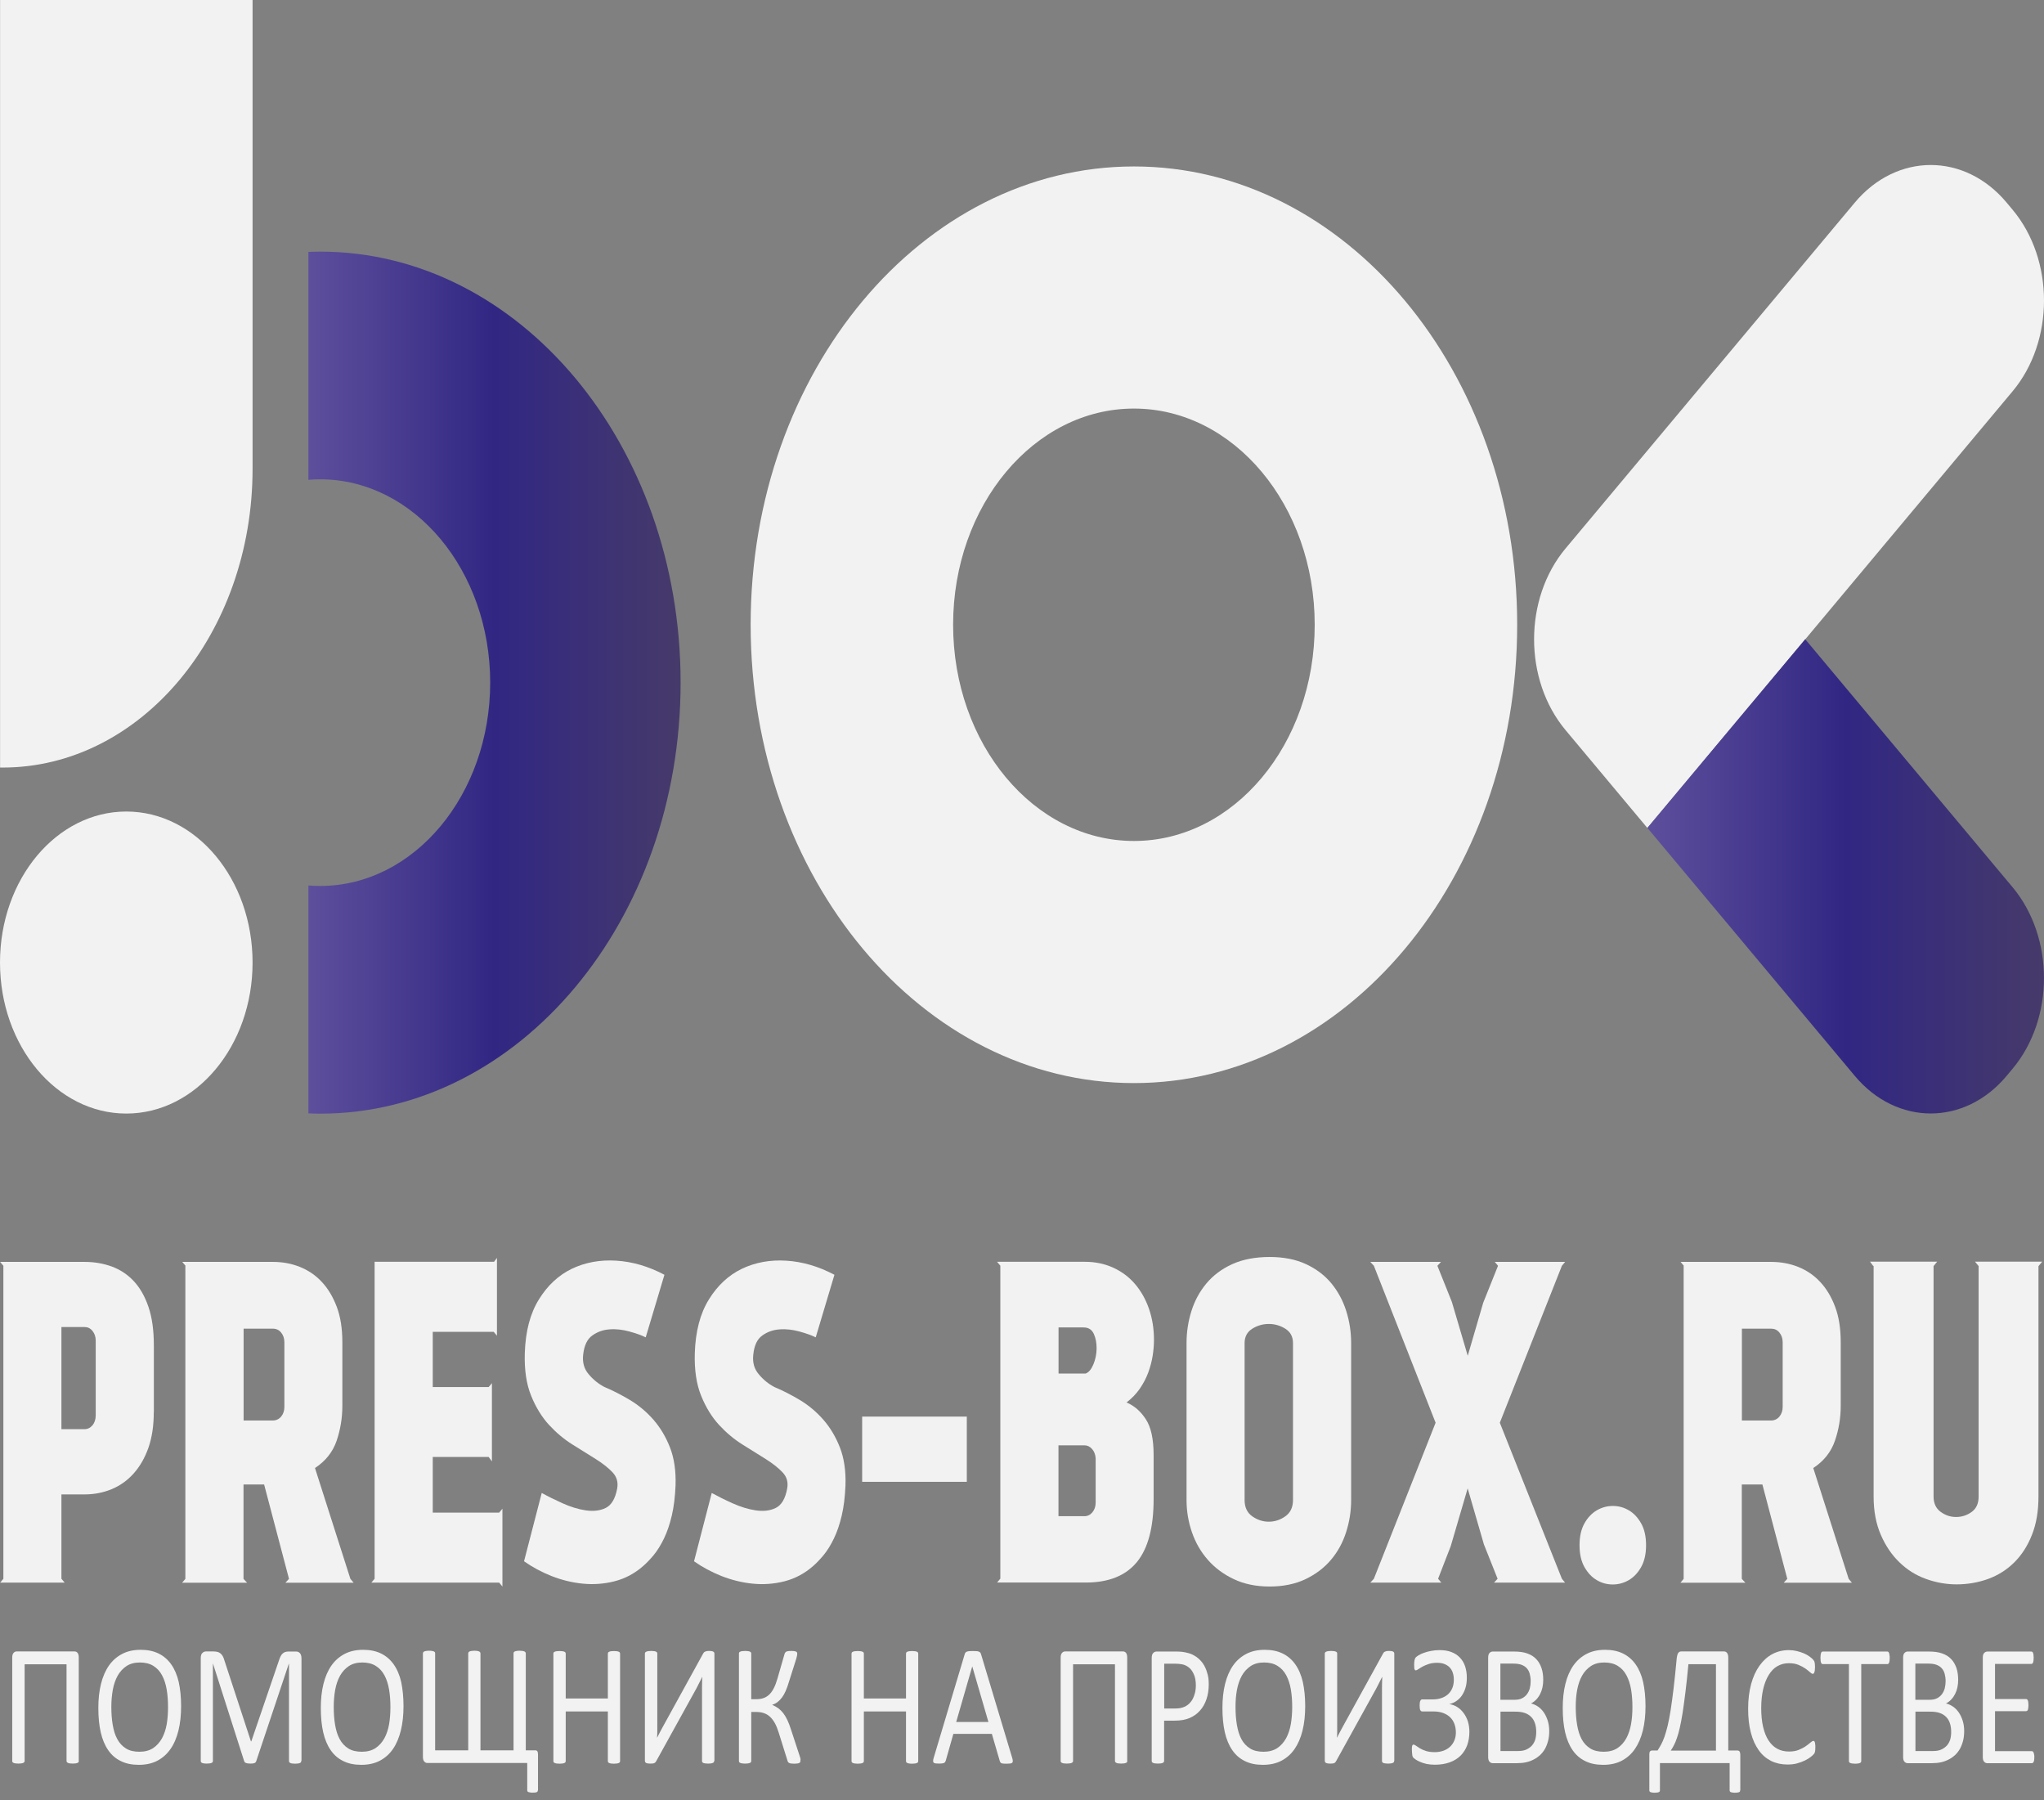 <?xml version="1.0" encoding="UTF-8"?> <svg xmlns="http://www.w3.org/2000/svg" width="134" height="118" viewBox="0 0 134 118" fill="none"><rect x="0" y="0" width="134" height="118" fill="#808080" stroke="none"/> <path d="M74.34 10.91C60.461 10.91 49.211 24.352 49.211 40.945C49.211 57.537 60.455 70.986 74.34 70.986C88.213 70.986 99.463 57.544 99.463 40.945C99.463 24.359 88.219 10.91 74.34 10.91ZM74.34 55.118C67.793 55.118 62.484 48.772 62.484 40.945C62.484 33.124 67.793 26.778 74.34 26.778C80.881 26.778 86.189 33.124 86.189 40.945C86.195 48.778 80.887 55.118 74.34 55.118Z" fill="#F2F2F2"></path> <path d="M44.619 44.737C44.619 60.344 34.041 72.99 20.992 72.99C20.734 72.99 20.476 72.983 20.218 72.97V58.033C20.471 58.059 20.729 58.066 20.992 58.066C27.147 58.066 32.135 52.095 32.135 44.737C32.135 37.386 27.147 31.415 20.992 31.415C20.729 31.415 20.471 31.422 20.218 31.449V16.512C20.476 16.498 20.734 16.492 20.992 16.492C34.041 16.492 44.619 29.137 44.619 44.737Z" fill="url(#paint0_linear_103_6)"></path> <path d="M131.94 25.646L118.347 41.903L113.42 47.786L107.999 54.267L103.022 48.316L102.635 47.853C99.883 44.563 99.883 39.236 102.635 35.945L103.022 35.483L121.593 13.282C124.345 9.992 128.807 9.992 131.553 13.282L131.94 13.744C134.687 17.028 134.687 22.362 131.94 25.646Z" fill="#F2F2F2"></path> <path d="M131.939 70.048L131.553 70.51C128.806 73.801 124.344 73.801 121.592 70.51L107.999 54.26L113.419 47.78L118.346 41.896L131.939 58.147C134.686 61.437 134.686 66.764 131.939 70.048Z" fill="url(#paint1_linear_103_6)"></path> <path d="M16.558 0V30.725C16.558 41.541 9.226 50.306 0.179 50.306H0.005V0H16.558Z" fill="#F2F2F2"></path> <path d="M8.279 72.984C12.852 72.984 16.558 68.552 16.558 63.086C16.558 57.619 12.852 53.188 8.279 53.188C3.707 53.188 0 57.619 0 63.086C0 68.552 3.707 72.984 8.279 72.984Z" fill="#F2F2F2"></path> <path d="M10.081 92.557C10.081 93.448 9.963 94.225 9.728 94.895C9.492 95.559 9.167 96.122 8.758 96.577C8.349 97.033 7.867 97.375 7.317 97.603C6.762 97.831 6.174 97.945 5.54 97.945H4.027V103.473L4.24 103.728H0.008L0.221 103.473V82.961L0.008 82.706H5.546C6.179 82.706 6.768 82.806 7.323 83.007C7.872 83.209 8.354 83.523 8.763 83.959C9.173 84.395 9.498 84.964 9.733 85.654C9.969 86.345 10.086 87.189 10.086 88.174V92.557H10.081ZM6.275 87.859C6.275 87.611 6.202 87.403 6.062 87.229C5.921 87.055 5.748 86.975 5.54 86.975H4.027V93.669H5.54C5.748 93.669 5.921 93.582 6.062 93.415C6.202 93.247 6.275 93.026 6.275 92.758V87.859Z" fill="#F2F2F2"></path> <path d="M12.163 82.961L11.95 82.706H17.887C18.52 82.706 19.108 82.813 19.658 83.034C20.207 83.255 20.689 83.577 21.098 84.019C21.508 84.455 21.833 85.004 22.079 85.654C22.326 86.311 22.444 87.082 22.444 87.98V92.141C22.444 92.939 22.315 93.703 22.068 94.433C21.816 95.163 21.345 95.76 20.65 96.216L22.971 103.48L23.184 103.734H18.71L18.946 103.48L17.315 97.294H15.964V103.48L16.199 103.734H11.939L12.152 103.48V82.961H12.163ZM15.97 93.1H17.887C18.105 93.1 18.29 93.012 18.43 92.845C18.57 92.677 18.643 92.463 18.643 92.215V87.966C18.643 87.718 18.57 87.511 18.43 87.337C18.29 87.162 18.105 87.082 17.887 87.082H15.97V93.1Z" fill="#F2F2F2"></path> <path d="M32.389 82.699L32.579 82.444V87.544L32.366 87.289H28.37V90.908H32.036L32.249 90.653V95.78L32.036 95.492H28.37V99.137H32.725L32.938 98.882V103.982L32.725 103.727H24.345L24.558 103.473V82.699H32.389Z" fill="#F2F2F2"></path> <path d="M39.629 90.907C40.178 91.135 40.739 91.424 41.311 91.765C41.877 92.107 42.387 92.536 42.835 93.045C43.284 93.561 43.648 94.164 43.923 94.868C44.198 95.572 44.321 96.409 44.287 97.374C44.254 98.118 44.175 98.768 44.041 99.338C43.906 99.907 43.738 100.403 43.531 100.832C43.323 101.261 43.099 101.623 42.858 101.918C42.611 102.212 42.381 102.454 42.163 102.641C41.597 103.137 40.969 103.466 40.279 103.64C39.596 103.814 38.901 103.861 38.211 103.794C37.516 103.727 36.832 103.559 36.165 103.298C35.492 103.03 34.893 102.708 34.355 102.326L35.515 97.85C35.89 98.058 36.344 98.285 36.866 98.52C37.387 98.755 37.897 98.915 38.39 98.989C38.889 99.063 39.327 99.016 39.702 98.835C40.078 98.654 40.335 98.232 40.459 97.569C40.537 97.153 40.436 96.798 40.162 96.503C39.887 96.208 39.517 95.92 39.063 95.632C38.603 95.344 38.099 95.029 37.538 94.68C36.978 94.332 36.462 93.896 35.991 93.387C35.52 92.871 35.128 92.241 34.82 91.477C34.511 90.72 34.371 89.788 34.405 88.683C34.45 87.255 34.758 86.083 35.33 85.165C35.896 84.246 36.619 83.576 37.493 83.154C38.368 82.739 39.338 82.558 40.403 82.625C41.468 82.692 42.522 83 43.559 83.55L42.331 87.651C42.062 87.517 41.709 87.389 41.266 87.269C40.823 87.148 40.392 87.094 39.965 87.128C39.539 87.155 39.164 87.289 38.828 87.53C38.497 87.765 38.301 88.18 38.233 88.77C38.172 89.286 38.289 89.715 38.587 90.063C38.884 90.418 39.231 90.7 39.629 90.907Z" fill="#F2F2F2"></path> <path d="M50.769 90.908C51.318 91.136 51.879 91.424 52.451 91.766C53.017 92.108 53.527 92.537 53.975 93.046C54.424 93.562 54.788 94.165 55.063 94.869C55.337 95.572 55.461 96.41 55.427 97.375C55.394 98.119 55.315 98.769 55.181 99.338C55.046 99.908 54.878 100.404 54.67 100.833C54.463 101.262 54.239 101.624 53.998 101.918C53.751 102.213 53.521 102.454 53.303 102.642C52.737 103.138 52.109 103.466 51.425 103.641C50.741 103.815 50.046 103.862 49.356 103.795C48.661 103.728 47.983 103.56 47.31 103.299C46.638 103.031 46.038 102.709 45.5 102.327L46.66 97.851C47.041 98.058 47.49 98.286 48.011 98.521C48.532 98.755 49.043 98.916 49.536 98.99C50.035 99.064 50.472 99.017 50.847 98.836C51.229 98.655 51.481 98.233 51.604 97.569C51.683 97.154 51.587 96.799 51.307 96.504C51.032 96.209 50.663 95.921 50.209 95.633C49.749 95.344 49.244 95.029 48.684 94.681C48.123 94.333 47.608 93.897 47.137 93.388C46.666 92.872 46.273 92.242 45.965 91.478C45.657 90.721 45.517 89.789 45.55 88.683C45.595 87.256 45.904 86.083 46.475 85.165C47.041 84.247 47.765 83.577 48.639 83.155C49.514 82.74 50.483 82.559 51.548 82.626C52.613 82.693 53.667 83.001 54.704 83.55L53.477 87.651C53.207 87.517 52.854 87.39 52.411 87.269C51.969 87.149 51.537 87.095 51.111 87.129C50.685 87.156 50.304 87.29 49.973 87.531C49.642 87.765 49.446 88.181 49.385 88.771C49.323 89.287 49.441 89.716 49.738 90.064C50.029 90.419 50.377 90.701 50.769 90.908Z" fill="#F2F2F2"></path> <path d="M56.521 92.845H63.382V97.12H56.521V92.845Z" fill="#F2F2F2"></path> <path d="M71.117 82.699C71.795 82.699 72.412 82.827 72.972 83.081C73.533 83.336 74.01 83.691 74.402 84.147C74.794 84.603 75.103 85.145 75.321 85.769C75.54 86.398 75.652 87.082 75.652 87.819C75.652 88.141 75.624 88.483 75.568 88.844C75.512 89.206 75.416 89.568 75.282 89.943C75.147 90.312 74.962 90.667 74.727 91.009C74.492 91.351 74.2 91.652 73.853 91.92C74.357 92.128 74.777 92.496 75.119 93.019C75.461 93.542 75.629 94.326 75.629 95.371V98.246C75.629 100.109 75.265 101.483 74.531 102.381C73.796 103.272 72.681 103.721 71.184 103.721H65.366L65.579 103.466V82.954L65.366 82.699H71.117ZM69.391 90.024H71.168C71.375 89.95 71.543 89.749 71.678 89.427C71.812 89.106 71.885 88.764 71.891 88.402C71.896 88.04 71.84 87.719 71.711 87.43C71.582 87.142 71.358 87.001 71.027 87.001H69.396V90.024H69.391ZM71.095 99.372C71.302 99.372 71.476 99.285 71.616 99.117C71.756 98.943 71.829 98.735 71.829 98.487V95.579C71.812 95.331 71.734 95.13 71.594 94.969C71.453 94.808 71.285 94.728 71.095 94.728H69.391V99.372H71.095Z" fill="#F2F2F2"></path> <path d="M83.23 82.384C84.144 82.384 84.94 82.538 85.618 82.853C86.296 83.168 86.851 83.59 87.288 84.12C87.72 84.649 88.045 85.252 88.258 85.929C88.471 86.606 88.578 87.303 88.578 88.026V98.313C88.578 99.037 88.466 99.74 88.247 100.424C88.028 101.107 87.698 101.71 87.255 102.233C86.812 102.756 86.257 103.178 85.584 103.5C84.912 103.821 84.127 103.982 83.23 103.982C82.344 103.982 81.565 103.821 80.887 103.5C80.209 103.178 79.643 102.756 79.183 102.233C78.723 101.71 78.376 101.107 78.14 100.424C77.905 99.74 77.787 99.037 77.787 98.313V88.026C77.787 87.303 77.894 86.606 78.107 85.929C78.32 85.252 78.645 84.649 79.088 84.12C79.531 83.59 80.091 83.168 80.781 82.853C81.464 82.545 82.283 82.384 83.23 82.384ZM84.766 88.026C84.766 87.611 84.598 87.296 84.267 87.088C83.936 86.881 83.572 86.773 83.18 86.773C82.787 86.773 82.423 86.881 82.092 87.088C81.761 87.296 81.593 87.611 81.593 88.026V98.313C81.593 98.789 81.761 99.144 82.092 99.378C82.423 99.613 82.787 99.734 83.18 99.734C83.572 99.734 83.936 99.613 84.267 99.378C84.598 99.144 84.766 98.782 84.766 98.313V88.026Z" fill="#F2F2F2"></path> <path d="M102.601 103.728H97.943L98.179 103.473L97.282 101.222L96.217 97.549L95.107 101.336L94.278 103.473L94.49 103.728H89.832L90.068 103.473L94.115 93.247L90.068 82.961L89.832 82.706H94.468L94.233 82.961L95.18 85.326L96.222 88.858L97.237 85.38L98.207 82.961L97.994 82.706H102.607L102.394 82.961L98.325 93.247L102.394 103.473L102.601 103.728Z" fill="#F2F2F2"></path> <path d="M103.551 101.275C103.551 100.705 103.657 100.229 103.87 99.847C104.083 99.466 104.352 99.184 104.678 98.99C105.003 98.802 105.35 98.702 105.731 98.702C106.113 98.702 106.46 98.796 106.785 98.99C107.11 99.177 107.374 99.466 107.592 99.847C107.805 100.229 107.912 100.705 107.912 101.275C107.912 101.844 107.805 102.32 107.592 102.702C107.379 103.084 107.11 103.365 106.785 103.56C106.46 103.747 106.113 103.848 105.731 103.848C105.35 103.848 105.003 103.754 104.678 103.56C104.352 103.372 104.089 103.084 103.87 102.702C103.657 102.32 103.551 101.851 103.551 101.275Z" fill="#F2F2F2"></path> <path d="M110.388 82.961L110.175 82.706H116.111C116.744 82.706 117.333 82.814 117.888 83.035C118.437 83.256 118.919 83.578 119.328 84.02C119.737 84.455 120.068 85.005 120.309 85.655C120.556 86.311 120.674 87.082 120.674 87.98V92.142C120.674 92.939 120.545 93.703 120.292 94.433C120.04 95.164 119.569 95.76 118.874 96.216L121.195 103.48L121.408 103.735H116.935L117.17 103.48L115.539 97.295H114.188V103.48L114.424 103.735H110.163L110.376 103.48V82.961H110.388ZM114.194 93.1H116.111C116.329 93.1 116.514 93.013 116.654 92.845C116.795 92.671 116.868 92.463 116.868 92.215V87.967C116.868 87.719 116.795 87.511 116.654 87.337C116.514 87.163 116.329 87.082 116.111 87.082H114.194V93.1Z" fill="#F2F2F2"></path> <path d="M133.638 82.987V98.085C133.638 99.037 133.497 99.874 133.212 100.591C132.926 101.315 132.539 101.918 132.051 102.401C131.564 102.883 130.992 103.245 130.336 103.486C129.68 103.721 128.991 103.841 128.268 103.841C127.589 103.841 126.922 103.721 126.267 103.486C125.611 103.252 125.033 102.89 124.529 102.401C124.024 101.918 123.615 101.315 123.301 100.591C122.987 99.868 122.83 99.037 122.83 98.085V82.954L122.808 82.981L122.595 82.692H126.995L126.76 82.981V82.954V98.085C126.76 98.521 126.911 98.856 127.219 99.084C127.528 99.311 127.864 99.425 128.234 99.425C128.604 99.425 128.946 99.318 129.254 99.097C129.562 98.876 129.714 98.541 129.714 98.085V82.954V82.981L129.478 82.692H133.879L133.638 82.987Z" fill="#F2F2F2"></path> <path d="M5.169 115.413C5.169 115.447 5.163 115.467 5.152 115.487C5.141 115.507 5.118 115.527 5.085 115.54C5.051 115.554 5.012 115.567 4.961 115.574C4.911 115.581 4.844 115.587 4.765 115.587C4.692 115.587 4.625 115.581 4.575 115.574C4.524 115.567 4.479 115.554 4.451 115.54C4.423 115.527 4.401 115.507 4.384 115.487C4.367 115.467 4.362 115.44 4.362 115.413V109.081H1.615V115.413C1.615 115.447 1.609 115.467 1.593 115.487C1.576 115.507 1.559 115.527 1.525 115.54C1.497 115.554 1.452 115.567 1.402 115.574C1.352 115.581 1.284 115.587 1.206 115.587C1.127 115.587 1.06 115.581 1.01 115.574C0.959 115.567 0.914 115.554 0.886 115.54C0.853 115.527 0.836 115.507 0.819 115.487C0.802 115.467 0.802 115.44 0.802 115.413V108.632C0.802 108.498 0.83 108.404 0.886 108.337C0.942 108.27 1.01 108.237 1.094 108.237H4.883C4.973 108.237 5.04 108.27 5.09 108.337C5.141 108.404 5.163 108.505 5.163 108.632V115.413H5.169Z" fill="#F2F2F2"></path> <path d="M11.873 111.816C11.873 112.405 11.817 112.941 11.7 113.417C11.582 113.893 11.414 114.295 11.178 114.63C10.948 114.965 10.657 115.219 10.315 115.4C9.967 115.581 9.564 115.668 9.099 115.668C8.645 115.668 8.247 115.588 7.916 115.42C7.585 115.26 7.305 115.018 7.092 114.704C6.873 114.389 6.711 114 6.604 113.538C6.498 113.075 6.447 112.539 6.447 111.936C6.447 111.36 6.503 110.837 6.621 110.362C6.739 109.892 6.913 109.49 7.142 109.162C7.372 108.834 7.664 108.579 8.011 108.398C8.359 108.217 8.762 108.13 9.228 108.13C9.676 108.13 10.063 108.211 10.393 108.371C10.724 108.532 10.999 108.767 11.223 109.082C11.442 109.39 11.61 109.779 11.716 110.234C11.817 110.697 11.873 111.226 11.873 111.816ZM11.016 111.883C11.016 111.467 10.988 111.085 10.926 110.723C10.864 110.368 10.763 110.06 10.623 109.799C10.483 109.537 10.293 109.33 10.052 109.182C9.816 109.035 9.519 108.961 9.171 108.961C8.824 108.961 8.527 109.041 8.291 109.196C8.056 109.356 7.86 109.564 7.714 109.825C7.568 110.087 7.462 110.395 7.395 110.75C7.333 111.105 7.299 111.474 7.299 111.862C7.299 112.291 7.327 112.687 7.389 113.048C7.451 113.41 7.546 113.725 7.692 113.987C7.832 114.248 8.022 114.449 8.258 114.596C8.493 114.744 8.79 114.811 9.143 114.811C9.497 114.811 9.794 114.73 10.035 114.576C10.276 114.415 10.466 114.201 10.618 113.933C10.763 113.665 10.87 113.35 10.932 112.995C10.988 112.653 11.016 112.278 11.016 111.883Z" fill="#F2F2F2"></path> <path d="M19.748 115.413C19.748 115.447 19.742 115.467 19.731 115.494C19.72 115.514 19.697 115.534 19.663 115.547C19.63 115.561 19.591 115.574 19.54 115.581C19.49 115.587 19.422 115.594 19.344 115.594C19.271 115.594 19.204 115.587 19.153 115.581C19.103 115.574 19.058 115.561 19.03 115.547C19.002 115.534 18.98 115.514 18.963 115.494C18.952 115.473 18.946 115.447 18.946 115.413V109.041H18.935L16.794 115.44C16.782 115.467 16.771 115.487 16.754 115.507C16.738 115.527 16.709 115.54 16.681 115.554C16.648 115.567 16.609 115.574 16.564 115.581C16.519 115.587 16.463 115.587 16.401 115.587C16.334 115.587 16.278 115.581 16.233 115.574C16.188 115.567 16.149 115.554 16.115 115.54C16.082 115.527 16.059 115.514 16.042 115.494C16.026 115.473 16.014 115.453 16.009 115.433L13.963 109.034H13.957V115.406C13.957 115.44 13.952 115.46 13.94 115.487C13.929 115.507 13.907 115.527 13.873 115.54C13.839 115.554 13.8 115.567 13.75 115.574C13.699 115.581 13.632 115.587 13.554 115.587C13.475 115.587 13.414 115.581 13.363 115.574C13.313 115.567 13.268 115.554 13.24 115.54C13.212 115.527 13.189 115.507 13.178 115.487C13.167 115.467 13.161 115.44 13.161 115.406V108.679C13.161 108.518 13.195 108.404 13.268 108.337C13.335 108.27 13.414 108.237 13.503 108.237H13.996C14.097 108.237 14.187 108.25 14.265 108.27C14.344 108.29 14.406 108.331 14.467 108.377C14.523 108.424 14.574 108.491 14.613 108.565C14.652 108.639 14.686 108.726 14.714 108.833L16.452 114.133H16.474L18.279 108.853C18.313 108.739 18.352 108.646 18.391 108.565C18.43 108.485 18.475 108.424 18.526 108.377C18.576 108.331 18.632 108.297 18.688 108.277C18.75 108.257 18.817 108.243 18.896 108.243H19.417C19.462 108.243 19.512 108.25 19.551 108.27C19.591 108.29 19.63 108.31 19.663 108.351C19.692 108.384 19.72 108.431 19.736 108.485C19.753 108.538 19.764 108.605 19.764 108.686V115.413H19.748Z" fill="#F2F2F2"></path> <path d="M26.453 111.816C26.453 112.405 26.397 112.941 26.279 113.417C26.161 113.893 25.993 114.295 25.763 114.63C25.533 114.965 25.242 115.219 24.9 115.4C24.552 115.581 24.149 115.668 23.684 115.668C23.23 115.668 22.832 115.588 22.501 115.42C22.17 115.26 21.89 115.018 21.677 114.704C21.458 114.389 21.296 114 21.189 113.538C21.083 113.075 21.032 112.539 21.032 111.936C21.032 111.36 21.088 110.837 21.206 110.362C21.324 109.892 21.497 109.49 21.727 109.162C21.957 108.834 22.249 108.579 22.596 108.398C22.944 108.217 23.347 108.13 23.812 108.13C24.261 108.13 24.648 108.211 24.978 108.371C25.309 108.532 25.584 108.767 25.808 109.082C26.032 109.397 26.195 109.779 26.301 110.234C26.397 110.697 26.453 111.226 26.453 111.816ZM25.595 111.883C25.595 111.467 25.567 111.085 25.505 110.723C25.444 110.368 25.343 110.06 25.203 109.799C25.062 109.537 24.872 109.33 24.631 109.182C24.395 109.035 24.098 108.961 23.751 108.961C23.403 108.961 23.106 109.041 22.871 109.196C22.635 109.356 22.439 109.564 22.293 109.825C22.148 110.087 22.041 110.395 21.974 110.75C21.912 111.105 21.879 111.474 21.879 111.862C21.879 112.291 21.907 112.687 21.968 113.048C22.03 113.41 22.125 113.725 22.271 113.987C22.411 114.248 22.602 114.449 22.837 114.596C23.073 114.744 23.37 114.811 23.723 114.811C24.076 114.811 24.373 114.73 24.614 114.576C24.855 114.415 25.046 114.201 25.197 113.933C25.343 113.665 25.449 113.35 25.511 112.995C25.567 112.653 25.595 112.278 25.595 111.883Z" fill="#F2F2F2"></path> <path d="M35.259 117.337C35.259 117.364 35.254 117.39 35.242 117.41C35.231 117.431 35.214 117.444 35.186 117.457C35.158 117.471 35.125 117.477 35.08 117.484C35.035 117.491 34.973 117.491 34.906 117.491C34.839 117.491 34.788 117.484 34.743 117.477C34.699 117.471 34.665 117.457 34.637 117.451C34.609 117.437 34.592 117.424 34.581 117.404C34.57 117.384 34.564 117.364 34.564 117.33V115.548H28.017C27.933 115.548 27.866 115.514 27.809 115.447C27.753 115.38 27.726 115.28 27.726 115.152V108.365C27.726 108.338 27.731 108.311 27.748 108.291C27.765 108.271 27.782 108.251 27.815 108.237C27.843 108.224 27.888 108.211 27.939 108.204C27.989 108.197 28.056 108.19 28.129 108.19C28.207 108.19 28.269 108.197 28.32 108.204C28.37 108.211 28.409 108.224 28.443 108.237C28.477 108.251 28.493 108.271 28.51 108.291C28.521 108.311 28.527 108.338 28.527 108.365V114.717H30.696V108.365C30.696 108.338 30.702 108.311 30.719 108.291C30.736 108.271 30.752 108.251 30.786 108.237C30.814 108.224 30.859 108.211 30.909 108.204C30.96 108.197 31.027 108.19 31.1 108.19C31.173 108.19 31.24 108.197 31.285 108.204C31.335 108.211 31.375 108.224 31.408 108.237C31.442 108.251 31.464 108.271 31.476 108.291C31.487 108.311 31.498 108.338 31.498 108.365V114.717H33.667V108.365C33.667 108.338 33.673 108.311 33.684 108.291C33.695 108.271 33.718 108.251 33.751 108.237C33.785 108.224 33.824 108.211 33.875 108.204C33.925 108.197 33.992 108.19 34.065 108.19C34.138 108.19 34.205 108.197 34.256 108.204C34.306 108.211 34.345 108.224 34.379 108.237C34.407 108.251 34.429 108.271 34.446 108.291C34.463 108.311 34.469 108.338 34.469 108.365V114.717H35.085C35.153 114.717 35.197 114.737 35.225 114.777C35.254 114.817 35.27 114.891 35.27 114.985V117.337H35.259Z" fill="#F2F2F2"></path> <path d="M40.651 115.413C40.651 115.447 40.646 115.467 40.635 115.494C40.623 115.514 40.601 115.534 40.567 115.547C40.534 115.561 40.495 115.574 40.444 115.581C40.394 115.587 40.326 115.594 40.254 115.594C40.169 115.594 40.108 115.587 40.057 115.581C40.007 115.574 39.968 115.561 39.934 115.547C39.9 115.534 39.878 115.514 39.867 115.494C39.855 115.474 39.85 115.447 39.85 115.413V112.17H37.087V115.413C37.087 115.447 37.081 115.467 37.07 115.494C37.058 115.514 37.036 115.534 37.002 115.547C36.969 115.561 36.929 115.574 36.879 115.581C36.829 115.587 36.761 115.594 36.683 115.594C36.61 115.594 36.543 115.587 36.492 115.581C36.442 115.574 36.397 115.561 36.363 115.547C36.33 115.534 36.313 115.514 36.296 115.494C36.279 115.474 36.279 115.447 36.279 115.413V108.391C36.279 108.364 36.285 108.337 36.296 108.311C36.307 108.284 36.33 108.27 36.363 108.257C36.397 108.244 36.436 108.23 36.492 108.223C36.543 108.217 36.61 108.21 36.683 108.21C36.761 108.21 36.829 108.217 36.879 108.223C36.929 108.23 36.974 108.244 37.002 108.257C37.036 108.27 37.053 108.29 37.07 108.311C37.081 108.331 37.087 108.357 37.087 108.391V111.319H39.85V108.391C39.85 108.364 39.855 108.337 39.867 108.311C39.878 108.29 39.9 108.27 39.934 108.257C39.968 108.244 40.007 108.23 40.057 108.223C40.108 108.217 40.175 108.21 40.254 108.21C40.326 108.21 40.394 108.217 40.444 108.223C40.495 108.23 40.539 108.244 40.567 108.257C40.601 108.27 40.618 108.29 40.635 108.311C40.646 108.331 40.651 108.357 40.651 108.391V115.413Z" fill="#F2F2F2"></path> <path d="M46.818 115.413C46.818 115.447 46.813 115.467 46.802 115.487C46.79 115.507 46.768 115.527 46.734 115.541C46.701 115.554 46.661 115.568 46.611 115.574C46.561 115.581 46.493 115.588 46.415 115.588C46.342 115.588 46.275 115.581 46.224 115.574C46.174 115.568 46.129 115.554 46.101 115.541C46.073 115.527 46.05 115.507 46.039 115.487C46.028 115.467 46.023 115.44 46.023 115.413V110.616C46.023 110.502 46.023 110.375 46.028 110.254C46.034 110.127 46.034 110.013 46.045 109.912H46.034C46.011 109.966 45.983 110.019 45.95 110.08C45.922 110.14 45.888 110.2 45.854 110.267C45.821 110.334 45.787 110.401 45.753 110.468C45.72 110.535 45.686 110.602 45.653 110.663L43.024 115.42C43.007 115.454 42.984 115.474 42.968 115.501C42.951 115.521 42.923 115.541 42.895 115.554C42.867 115.568 42.827 115.574 42.788 115.581C42.749 115.588 42.699 115.588 42.631 115.588C42.558 115.588 42.502 115.581 42.457 115.574C42.413 115.568 42.373 115.554 42.351 115.541C42.323 115.521 42.306 115.507 42.295 115.48C42.284 115.454 42.278 115.427 42.278 115.393V108.378C42.278 108.351 42.284 108.324 42.3 108.304C42.317 108.284 42.34 108.264 42.373 108.251C42.407 108.237 42.446 108.224 42.502 108.217C42.553 108.21 42.614 108.204 42.687 108.204C42.766 108.204 42.833 108.21 42.883 108.217C42.934 108.224 42.979 108.237 43.007 108.251C43.04 108.264 43.057 108.284 43.074 108.304C43.085 108.324 43.091 108.351 43.091 108.378V113.209C43.091 113.309 43.091 113.423 43.091 113.537C43.091 113.651 43.085 113.765 43.074 113.879H43.085C43.136 113.785 43.192 113.671 43.259 113.537C43.326 113.403 43.399 113.269 43.472 113.142L46.095 108.378C46.112 108.351 46.129 108.331 46.146 108.304C46.163 108.284 46.191 108.264 46.219 108.251C46.247 108.237 46.286 108.224 46.325 108.217C46.364 108.21 46.415 108.204 46.482 108.204C46.555 108.204 46.611 108.21 46.656 108.217C46.701 108.224 46.74 108.237 46.762 108.251C46.79 108.271 46.807 108.284 46.818 108.304C46.83 108.324 46.835 108.351 46.835 108.385V115.413H46.818Z" fill="#F2F2F2"></path> <path d="M52.473 115.407C52.473 115.44 52.467 115.467 52.456 115.494C52.445 115.514 52.422 115.534 52.394 115.547C52.366 115.561 52.322 115.574 52.271 115.581C52.215 115.588 52.153 115.594 52.075 115.594C51.985 115.594 51.912 115.588 51.856 115.581C51.8 115.574 51.755 115.554 51.727 115.541C51.694 115.521 51.671 115.501 51.654 115.467C51.638 115.44 51.627 115.407 51.615 115.36L51.055 113.571C50.982 113.33 50.898 113.122 50.808 112.954C50.718 112.787 50.612 112.646 50.494 112.532C50.377 112.418 50.242 112.338 50.091 112.284C49.939 112.231 49.771 112.204 49.586 112.204H49.25V115.407C49.25 115.44 49.244 115.46 49.233 115.487C49.222 115.507 49.199 115.527 49.166 115.541C49.132 115.554 49.093 115.568 49.042 115.574C48.992 115.581 48.925 115.588 48.846 115.588C48.773 115.588 48.706 115.581 48.656 115.574C48.605 115.568 48.56 115.554 48.527 115.541C48.493 115.527 48.476 115.507 48.459 115.487C48.443 115.467 48.443 115.44 48.443 115.407V108.378C48.443 108.351 48.448 108.324 48.459 108.304C48.471 108.284 48.493 108.264 48.527 108.251C48.56 108.237 48.6 108.224 48.656 108.217C48.706 108.21 48.773 108.204 48.846 108.204C48.925 108.204 48.992 108.21 49.042 108.217C49.093 108.224 49.138 108.237 49.166 108.251C49.199 108.264 49.216 108.284 49.233 108.304C49.244 108.324 49.25 108.351 49.25 108.378V111.366H49.586C49.771 111.366 49.939 111.339 50.079 111.286C50.219 111.232 50.343 111.152 50.455 111.038C50.562 110.931 50.657 110.79 50.741 110.623C50.825 110.455 50.898 110.254 50.965 110.026L51.425 108.431C51.436 108.391 51.447 108.358 51.464 108.331C51.481 108.304 51.503 108.277 51.537 108.257C51.57 108.237 51.61 108.224 51.666 108.217C51.722 108.21 51.789 108.204 51.879 108.204C51.963 108.204 52.025 108.21 52.075 108.217C52.125 108.224 52.165 108.237 52.193 108.251C52.221 108.264 52.243 108.284 52.249 108.304C52.254 108.324 52.266 108.351 52.266 108.385C52.266 108.425 52.26 108.472 52.249 108.525C52.237 108.579 52.221 108.632 52.204 108.706L51.722 110.227C51.654 110.455 51.582 110.656 51.509 110.824C51.436 110.991 51.357 111.132 51.268 111.252C51.178 111.373 51.083 111.467 50.982 111.547C50.881 111.628 50.763 111.688 50.634 111.728V111.742C50.78 111.809 50.915 111.882 51.027 111.963C51.139 112.05 51.245 112.15 51.346 112.278C51.441 112.405 51.531 112.552 51.615 112.727C51.699 112.901 51.778 113.115 51.856 113.356L52.428 115.099C52.462 115.199 52.478 115.266 52.484 115.306C52.467 115.34 52.473 115.373 52.473 115.407Z" fill="#F2F2F2"></path> <path d="M60.197 115.413C60.197 115.447 60.192 115.467 60.181 115.494C60.169 115.514 60.147 115.534 60.113 115.547C60.08 115.561 60.04 115.574 59.99 115.581C59.94 115.587 59.872 115.594 59.799 115.594C59.715 115.594 59.654 115.587 59.603 115.581C59.553 115.574 59.514 115.561 59.48 115.547C59.446 115.534 59.424 115.514 59.413 115.494C59.401 115.474 59.396 115.447 59.396 115.413V112.17H56.632V115.413C56.632 115.447 56.627 115.467 56.616 115.494C56.604 115.514 56.582 115.534 56.548 115.547C56.515 115.561 56.475 115.574 56.425 115.581C56.374 115.587 56.307 115.594 56.229 115.594C56.156 115.594 56.089 115.587 56.038 115.581C55.988 115.574 55.943 115.561 55.909 115.547C55.876 115.534 55.859 115.514 55.842 115.494C55.831 115.474 55.825 115.447 55.825 115.413V108.391C55.825 108.364 55.831 108.337 55.842 108.311C55.853 108.29 55.876 108.27 55.909 108.257C55.943 108.244 55.982 108.23 56.038 108.223C56.089 108.217 56.156 108.21 56.229 108.21C56.307 108.21 56.374 108.217 56.425 108.223C56.475 108.23 56.52 108.244 56.548 108.257C56.582 108.27 56.599 108.29 56.616 108.311C56.627 108.331 56.632 108.357 56.632 108.391V111.319H59.396V108.391C59.396 108.364 59.401 108.337 59.413 108.311C59.424 108.29 59.446 108.27 59.48 108.257C59.514 108.244 59.553 108.23 59.603 108.223C59.654 108.217 59.721 108.21 59.799 108.21C59.872 108.21 59.94 108.217 59.99 108.223C60.04 108.23 60.085 108.244 60.113 108.257C60.147 108.27 60.164 108.29 60.181 108.311C60.192 108.331 60.197 108.357 60.197 108.391V115.413Z" fill="#F2F2F2"></path> <path d="M66.357 115.212C66.38 115.293 66.397 115.36 66.397 115.413C66.397 115.467 66.385 115.5 66.363 115.527C66.34 115.554 66.296 115.567 66.24 115.581C66.183 115.587 66.105 115.594 66.01 115.594C65.914 115.594 65.836 115.594 65.78 115.587C65.724 115.581 65.679 115.574 65.651 115.561C65.623 115.547 65.6 115.527 65.584 115.507C65.567 115.487 65.556 115.453 65.544 115.42L65.023 113.638H62.501L62.002 115.393C61.991 115.427 61.979 115.453 61.963 115.48C61.946 115.507 61.923 115.527 61.895 115.541C61.867 115.561 61.822 115.567 61.766 115.574C61.71 115.581 61.643 115.587 61.553 115.587C61.464 115.587 61.391 115.581 61.329 115.574C61.273 115.567 61.228 115.547 61.206 115.52C61.184 115.494 61.172 115.453 61.172 115.407C61.172 115.353 61.189 115.286 61.212 115.206L63.246 108.411C63.257 108.371 63.274 108.337 63.297 108.311C63.319 108.284 63.347 108.264 63.386 108.25C63.426 108.237 63.476 108.223 63.538 108.217C63.599 108.21 63.678 108.21 63.767 108.21C63.868 108.21 63.953 108.21 64.014 108.217C64.081 108.223 64.132 108.23 64.171 108.25C64.21 108.264 64.244 108.284 64.266 108.317C64.289 108.344 64.306 108.378 64.317 108.425L66.357 115.212ZM63.739 109.215L62.686 112.86H64.799L63.739 109.215Z" fill="#F2F2F2"></path> <path d="M73.902 115.413C73.902 115.447 73.897 115.467 73.885 115.487C73.874 115.507 73.852 115.527 73.818 115.54C73.784 115.554 73.745 115.567 73.695 115.574C73.644 115.581 73.577 115.587 73.499 115.587C73.426 115.587 73.358 115.581 73.308 115.574C73.252 115.567 73.213 115.554 73.185 115.54C73.157 115.527 73.134 115.507 73.117 115.487C73.1 115.467 73.095 115.44 73.095 115.413V109.081H70.348V115.413C70.348 115.447 70.343 115.467 70.326 115.487C70.309 115.507 70.292 115.527 70.259 115.54C70.231 115.554 70.186 115.567 70.135 115.574C70.085 115.581 70.018 115.587 69.939 115.587C69.861 115.587 69.793 115.581 69.743 115.574C69.692 115.567 69.648 115.554 69.62 115.54C69.586 115.527 69.569 115.507 69.552 115.487C69.541 115.467 69.535 115.44 69.535 115.413V108.632C69.535 108.498 69.564 108.404 69.62 108.337C69.676 108.27 69.743 108.237 69.827 108.237H73.616C73.706 108.237 73.773 108.27 73.824 108.337C73.874 108.404 73.897 108.505 73.897 108.632V115.413H73.902Z" fill="#F2F2F2"></path> <path d="M79.243 110.381C79.243 110.749 79.193 111.078 79.092 111.372C78.991 111.667 78.851 111.915 78.66 112.123C78.475 112.331 78.246 112.491 77.977 112.605C77.707 112.719 77.382 112.773 77.007 112.773H76.317V115.406C76.317 115.44 76.312 115.46 76.295 115.487C76.278 115.513 76.261 115.527 76.228 115.54C76.2 115.554 76.155 115.567 76.104 115.574C76.054 115.58 75.987 115.587 75.908 115.587C75.83 115.587 75.762 115.58 75.712 115.574C75.662 115.567 75.617 115.554 75.589 115.54C75.555 115.527 75.538 115.507 75.521 115.487C75.51 115.467 75.504 115.44 75.504 115.406V108.659C75.504 108.511 75.538 108.397 75.605 108.337C75.673 108.27 75.746 108.243 75.824 108.243H77.124C77.253 108.243 77.382 108.25 77.5 108.263C77.618 108.277 77.763 108.304 77.926 108.351C78.089 108.391 78.257 108.478 78.43 108.592C78.599 108.712 78.744 108.86 78.862 109.027C78.98 109.202 79.075 109.403 79.137 109.63C79.215 109.858 79.243 110.106 79.243 110.381ZM78.397 110.461C78.397 110.166 78.352 109.912 78.257 109.717C78.167 109.516 78.049 109.369 77.915 109.269C77.78 109.168 77.64 109.108 77.494 109.081C77.349 109.054 77.209 109.041 77.068 109.041H76.323V111.976H77.052C77.298 111.976 77.5 111.935 77.657 111.862C77.82 111.788 77.954 111.681 78.061 111.547C78.173 111.413 78.251 111.252 78.307 111.064C78.369 110.883 78.397 110.682 78.397 110.461Z" fill="#F2F2F2"></path> <path d="M85.566 111.816C85.566 112.405 85.51 112.941 85.392 113.417C85.275 113.893 85.101 114.295 84.871 114.63C84.641 114.965 84.35 115.219 84.008 115.4C83.66 115.581 83.257 115.668 82.792 115.668C82.332 115.668 81.94 115.588 81.609 115.42C81.278 115.26 80.998 115.018 80.785 114.704C80.566 114.389 80.404 114 80.297 113.538C80.191 113.075 80.14 112.539 80.14 111.936C80.14 111.36 80.196 110.837 80.314 110.362C80.432 109.892 80.606 109.49 80.835 109.162C81.065 108.834 81.357 108.579 81.704 108.398C82.052 108.217 82.455 108.13 82.921 108.13C83.369 108.13 83.756 108.211 84.086 108.371C84.417 108.532 84.692 108.767 84.916 109.082C85.14 109.397 85.303 109.779 85.409 110.234C85.51 110.697 85.566 111.226 85.566 111.816ZM84.714 111.883C84.714 111.467 84.686 111.085 84.625 110.723C84.563 110.368 84.462 110.06 84.322 109.799C84.182 109.537 83.991 109.33 83.75 109.182C83.515 109.035 83.218 108.961 82.87 108.961C82.522 108.961 82.225 109.041 81.99 109.196C81.755 109.356 81.558 109.564 81.413 109.825C81.267 110.087 81.16 110.395 81.093 110.75C81.026 111.105 80.998 111.474 80.998 111.862C80.998 112.291 81.026 112.687 81.088 113.048C81.149 113.41 81.245 113.725 81.385 113.987C81.525 114.248 81.715 114.449 81.951 114.596C82.186 114.744 82.483 114.811 82.836 114.811C83.19 114.811 83.487 114.73 83.728 114.576C83.969 114.415 84.159 114.201 84.311 113.933C84.456 113.665 84.563 113.35 84.625 112.995C84.681 112.653 84.714 112.278 84.714 111.883Z" fill="#F2F2F2"></path> <path d="M91.396 115.413C91.396 115.447 91.391 115.467 91.379 115.487C91.368 115.507 91.346 115.527 91.312 115.541C91.279 115.554 91.239 115.568 91.189 115.574C91.138 115.581 91.071 115.588 90.993 115.588C90.92 115.588 90.853 115.581 90.802 115.574C90.752 115.568 90.707 115.554 90.679 115.541C90.651 115.527 90.628 115.507 90.617 115.487C90.606 115.467 90.6 115.44 90.6 115.413V110.616C90.6 110.502 90.6 110.375 90.606 110.254C90.612 110.127 90.612 110.013 90.617 109.912H90.606C90.584 109.966 90.555 110.019 90.522 110.08C90.494 110.14 90.46 110.2 90.427 110.267C90.393 110.334 90.359 110.401 90.326 110.468C90.292 110.535 90.258 110.602 90.225 110.663L87.596 115.42C87.579 115.454 87.557 115.474 87.54 115.501C87.523 115.521 87.495 115.541 87.467 115.554C87.439 115.568 87.4 115.574 87.36 115.581C87.321 115.588 87.271 115.588 87.204 115.588C87.131 115.588 87.075 115.581 87.03 115.574C86.985 115.568 86.946 115.554 86.923 115.541C86.895 115.521 86.878 115.507 86.867 115.48C86.856 115.46 86.85 115.427 86.85 115.393V108.378C86.85 108.351 86.856 108.324 86.873 108.304C86.89 108.284 86.912 108.264 86.946 108.251C86.979 108.237 87.019 108.224 87.075 108.217C87.125 108.21 87.187 108.204 87.26 108.204C87.338 108.204 87.405 108.21 87.456 108.217C87.506 108.224 87.551 108.237 87.579 108.251C87.613 108.264 87.629 108.284 87.646 108.304C87.657 108.324 87.663 108.351 87.663 108.378V113.209C87.663 113.309 87.663 113.423 87.663 113.537C87.663 113.651 87.657 113.765 87.646 113.879H87.657C87.708 113.785 87.764 113.671 87.831 113.537C87.898 113.403 87.971 113.269 88.044 113.142L90.668 108.378C90.684 108.351 90.701 108.331 90.718 108.304C90.735 108.284 90.763 108.264 90.791 108.251C90.819 108.237 90.858 108.224 90.897 108.217C90.937 108.21 90.987 108.204 91.054 108.204C91.127 108.204 91.183 108.21 91.228 108.217C91.273 108.224 91.312 108.237 91.335 108.251C91.363 108.271 91.379 108.284 91.391 108.304C91.402 108.324 91.407 108.351 91.407 108.385V115.413H91.396Z" fill="#F2F2F2"></path> <path d="M96.33 113.504C96.33 113.826 96.28 114.12 96.184 114.388C96.083 114.656 95.938 114.884 95.747 115.072C95.556 115.259 95.316 115.407 95.035 115.507C94.755 115.608 94.43 115.661 94.066 115.661C93.864 115.661 93.679 115.641 93.516 115.608C93.354 115.568 93.213 115.527 93.096 115.474C92.978 115.42 92.883 115.373 92.816 115.326C92.748 115.28 92.703 115.246 92.675 115.219C92.647 115.192 92.63 115.166 92.614 115.132C92.597 115.105 92.591 115.065 92.586 115.025C92.58 114.985 92.574 114.931 92.569 114.864C92.563 114.804 92.558 114.723 92.558 114.636C92.558 114.522 92.569 114.442 92.586 114.402C92.603 114.362 92.63 114.341 92.67 114.341C92.709 114.341 92.759 114.368 92.827 114.415C92.894 114.462 92.984 114.522 93.09 114.589C93.202 114.656 93.331 114.71 93.494 114.764C93.651 114.811 93.841 114.837 94.06 114.837C94.267 114.837 94.452 114.804 94.626 114.744C94.794 114.683 94.94 114.596 95.063 114.482C95.181 114.368 95.276 114.234 95.344 114.073C95.411 113.913 95.444 113.738 95.444 113.551C95.444 113.343 95.411 113.155 95.349 112.988C95.287 112.82 95.192 112.673 95.069 112.552C94.945 112.432 94.789 112.338 94.609 112.271C94.424 112.204 94.211 112.17 93.97 112.17H93.258C93.219 112.17 93.191 112.164 93.169 112.15C93.146 112.137 93.129 112.117 93.113 112.083C93.096 112.057 93.085 112.01 93.079 111.963C93.073 111.909 93.068 111.849 93.068 111.775C93.068 111.701 93.073 111.641 93.079 111.594C93.085 111.547 93.096 111.507 93.113 111.474C93.129 111.44 93.146 111.42 93.169 111.4C93.191 111.38 93.219 111.38 93.253 111.38H93.925C94.133 111.38 94.318 111.353 94.492 111.293C94.66 111.239 94.805 111.152 94.929 111.045C95.046 110.938 95.142 110.804 95.209 110.643C95.276 110.482 95.31 110.301 95.31 110.093C95.31 109.926 95.287 109.772 95.243 109.638C95.198 109.497 95.13 109.383 95.035 109.283C94.945 109.189 94.828 109.115 94.693 109.061C94.559 109.008 94.396 108.981 94.211 108.981C94.009 108.981 93.83 109.008 93.679 109.055C93.522 109.108 93.387 109.162 93.275 109.222C93.163 109.283 93.068 109.343 92.989 109.396C92.911 109.45 92.855 109.477 92.816 109.477C92.793 109.477 92.776 109.47 92.765 109.457C92.754 109.443 92.743 109.423 92.731 109.396C92.72 109.37 92.715 109.329 92.715 109.283C92.709 109.236 92.709 109.175 92.709 109.102C92.709 109.055 92.709 109.008 92.715 108.954C92.72 108.907 92.726 108.867 92.731 108.827C92.737 108.787 92.748 108.753 92.759 108.72C92.771 108.686 92.793 108.659 92.816 108.626C92.838 108.599 92.9 108.552 92.995 108.492C93.09 108.432 93.202 108.378 93.342 108.331C93.483 108.277 93.634 108.237 93.808 108.204C93.981 108.17 94.166 108.15 94.368 108.15C94.671 108.15 94.929 108.19 95.153 108.277C95.377 108.365 95.562 108.485 95.713 108.646C95.865 108.807 95.977 108.994 96.05 109.216C96.123 109.437 96.162 109.685 96.162 109.959C96.162 110.207 96.134 110.428 96.072 110.629C96.01 110.83 95.927 110.998 95.826 111.145C95.719 111.293 95.596 111.407 95.456 111.5C95.316 111.594 95.164 111.655 95.007 111.688C95.192 111.715 95.371 111.775 95.534 111.882C95.697 111.983 95.837 112.117 95.954 112.278C96.072 112.439 96.168 112.619 96.235 112.834C96.296 113.042 96.33 113.263 96.33 113.504Z" fill="#F2F2F2"></path> <path d="M101.564 113.456C101.564 113.684 101.541 113.899 101.491 114.093C101.44 114.287 101.373 114.461 101.289 114.616C101.199 114.77 101.098 114.904 100.969 115.024C100.846 115.138 100.706 115.239 100.549 115.319C100.392 115.4 100.23 115.46 100.05 115.5C99.871 115.54 99.669 115.56 99.445 115.56H97.859C97.786 115.56 97.718 115.534 97.657 115.473C97.595 115.413 97.561 115.312 97.561 115.165V108.639C97.561 108.491 97.595 108.391 97.657 108.33C97.718 108.27 97.791 108.243 97.859 108.243H99.237C99.602 108.243 99.899 108.284 100.129 108.371C100.358 108.451 100.555 108.572 100.706 108.732C100.863 108.893 100.975 109.088 101.054 109.315C101.132 109.543 101.171 109.805 101.171 110.093C101.171 110.267 101.154 110.434 101.121 110.589C101.087 110.749 101.037 110.89 100.969 111.024C100.902 111.158 100.818 111.279 100.717 111.386C100.616 111.493 100.499 111.58 100.37 111.647C100.538 111.687 100.689 111.754 100.835 111.855C100.981 111.955 101.104 112.083 101.211 112.237C101.317 112.391 101.401 112.572 101.468 112.78C101.53 112.981 101.564 113.208 101.564 113.456ZM100.347 110.186C100.347 110.012 100.325 109.851 100.286 109.704C100.246 109.557 100.179 109.436 100.095 109.342C100.005 109.242 99.893 109.168 99.753 109.114C99.613 109.061 99.428 109.034 99.198 109.034H98.363V111.406H99.282C99.49 111.406 99.658 111.372 99.787 111.305C99.916 111.238 100.022 111.151 100.106 111.037C100.19 110.924 100.252 110.796 100.291 110.649C100.33 110.495 100.347 110.347 100.347 110.186ZM100.712 113.517C100.712 113.296 100.684 113.108 100.628 112.94C100.571 112.773 100.487 112.632 100.375 112.525C100.263 112.411 100.123 112.324 99.96 112.27C99.792 112.21 99.585 112.183 99.333 112.183H98.369V114.763H99.54C99.725 114.763 99.888 114.736 100.022 114.683C100.157 114.629 100.28 114.549 100.387 114.448C100.493 114.348 100.571 114.214 100.633 114.059C100.684 113.899 100.712 113.718 100.712 113.517Z" fill="#F2F2F2"></path> <path d="M107.876 111.816C107.876 112.405 107.82 112.941 107.702 113.417C107.584 113.893 107.411 114.295 107.181 114.63C106.951 114.965 106.659 115.219 106.318 115.4C105.97 115.581 105.566 115.668 105.101 115.668C104.642 115.668 104.249 115.588 103.918 115.42C103.588 115.26 103.307 115.018 103.094 114.704C102.876 114.389 102.713 114 102.607 113.538C102.5 113.075 102.45 112.539 102.45 111.936C102.45 111.36 102.506 110.837 102.624 110.362C102.741 109.892 102.915 109.49 103.145 109.162C103.375 108.834 103.666 108.579 104.014 108.398C104.361 108.217 104.765 108.13 105.23 108.13C105.679 108.13 106.065 108.211 106.396 108.371C106.727 108.532 107.001 108.767 107.226 109.082C107.45 109.397 107.612 109.779 107.719 110.234C107.82 110.697 107.876 111.226 107.876 111.816ZM107.018 111.883C107.018 111.467 106.99 111.085 106.929 110.723C106.867 110.368 106.766 110.06 106.626 109.799C106.486 109.537 106.295 109.33 106.054 109.182C105.819 109.035 105.522 108.961 105.174 108.961C104.827 108.961 104.529 109.041 104.294 109.196C104.059 109.356 103.862 109.564 103.717 109.825C103.571 110.087 103.464 110.395 103.397 110.75C103.33 111.105 103.302 111.474 103.302 111.862C103.302 112.291 103.33 112.687 103.392 113.048C103.453 113.41 103.548 113.725 103.689 113.987C103.829 114.248 104.019 114.449 104.255 114.596C104.49 114.744 104.787 114.811 105.14 114.811C105.494 114.811 105.791 114.73 106.032 114.576C106.273 114.415 106.463 114.201 106.615 113.933C106.76 113.665 106.867 113.35 106.929 112.995C106.99 112.653 107.018 112.278 107.018 111.883Z" fill="#F2F2F2"></path> <path d="M114.08 117.336C114.08 117.363 114.075 117.39 114.069 117.41C114.058 117.43 114.041 117.443 114.013 117.457C113.985 117.47 113.951 117.477 113.907 117.484C113.862 117.49 113.806 117.497 113.727 117.497C113.665 117.497 113.609 117.49 113.57 117.484C113.525 117.477 113.492 117.464 113.464 117.457C113.436 117.443 113.419 117.43 113.408 117.41C113.396 117.39 113.391 117.37 113.391 117.336V115.554H108.822V117.336C108.822 117.363 108.817 117.39 108.806 117.41C108.794 117.43 108.778 117.443 108.75 117.457C108.722 117.47 108.688 117.477 108.643 117.484C108.598 117.49 108.542 117.497 108.48 117.497C108.408 117.497 108.352 117.49 108.307 117.484C108.262 117.477 108.228 117.464 108.2 117.457C108.172 117.443 108.155 117.43 108.144 117.41C108.133 117.39 108.127 117.37 108.127 117.336V115.011C108.122 114.911 108.133 114.844 108.167 114.797C108.2 114.75 108.245 114.73 108.312 114.73H108.665C108.755 114.596 108.834 114.455 108.912 114.314C108.985 114.174 109.058 114.006 109.125 113.812C109.192 113.617 109.26 113.383 109.327 113.108C109.394 112.833 109.456 112.492 109.523 112.09C109.585 111.688 109.652 111.198 109.719 110.642C109.787 110.079 109.854 109.416 109.927 108.639C109.944 108.505 109.977 108.404 110.022 108.337C110.067 108.27 110.134 108.237 110.218 108.237H113.021C113.105 108.237 113.172 108.27 113.223 108.337C113.273 108.404 113.301 108.505 113.301 108.632V114.73H113.907C113.974 114.73 114.019 114.756 114.047 114.803C114.075 114.85 114.091 114.924 114.091 115.018V117.336H114.08ZM112.488 109.074H110.689C110.622 109.771 110.56 110.381 110.493 110.904C110.431 111.426 110.364 111.875 110.308 112.264C110.246 112.646 110.185 112.974 110.123 113.242C110.061 113.51 110 113.731 109.932 113.919C109.871 114.107 109.803 114.261 109.736 114.388C109.669 114.515 109.602 114.636 109.529 114.736H112.494V109.074H112.488Z" fill="#F2F2F2"></path> <path d="M119.01 114.522C119.01 114.583 119.01 114.636 119.004 114.683C118.999 114.73 118.993 114.77 118.988 114.804C118.982 114.837 118.971 114.871 118.96 114.891C118.948 114.918 118.926 114.951 118.892 114.985C118.859 115.025 118.797 115.079 118.696 115.159C118.595 115.239 118.472 115.313 118.321 115.387C118.169 115.46 118.001 115.521 117.81 115.574C117.62 115.628 117.407 115.648 117.177 115.648C116.785 115.648 116.426 115.568 116.112 115.414C115.792 115.253 115.523 115.025 115.299 114.71C115.075 114.395 114.901 114.02 114.784 113.564C114.66 113.109 114.604 112.586 114.604 111.996C114.604 111.387 114.671 110.85 114.8 110.375C114.929 109.899 115.114 109.497 115.35 109.169C115.585 108.84 115.865 108.586 116.19 108.411C116.516 108.237 116.88 108.15 117.278 108.15C117.452 108.15 117.625 108.17 117.788 108.21C117.956 108.251 118.107 108.298 118.248 108.358C118.388 108.418 118.511 108.485 118.623 108.566C118.735 108.646 118.808 108.713 118.853 108.76C118.898 108.813 118.92 108.847 118.937 108.874C118.948 108.901 118.96 108.934 118.965 108.968C118.971 109.001 118.976 109.048 118.982 109.095C118.988 109.142 118.988 109.202 118.988 109.269C118.988 109.343 118.982 109.41 118.976 109.463C118.971 109.517 118.96 109.557 118.948 109.597C118.937 109.631 118.92 109.658 118.903 109.678C118.887 109.698 118.864 109.705 118.842 109.705C118.797 109.705 118.735 109.671 118.657 109.597C118.578 109.524 118.477 109.443 118.354 109.356C118.231 109.269 118.079 109.189 117.9 109.115C117.721 109.041 117.508 109.008 117.261 109.008C116.992 109.008 116.745 109.075 116.521 109.202C116.297 109.329 116.112 109.524 115.955 109.778C115.798 110.033 115.675 110.341 115.591 110.703C115.507 111.065 115.462 111.48 115.462 111.949C115.462 112.412 115.501 112.82 115.585 113.182C115.669 113.537 115.787 113.839 115.944 114.073C116.101 114.315 116.291 114.496 116.516 114.616C116.74 114.737 116.998 114.797 117.284 114.797C117.525 114.797 117.738 114.764 117.917 114.69C118.096 114.616 118.253 114.536 118.377 114.449C118.505 114.362 118.606 114.281 118.69 114.207C118.775 114.134 118.836 114.1 118.881 114.1C118.903 114.1 118.92 114.107 118.937 114.12C118.954 114.134 118.965 114.154 118.976 114.187C118.988 114.221 118.993 114.261 118.999 114.321C119.01 114.362 119.01 114.435 119.01 114.522Z" fill="#F2F2F2"></path> <path d="M123.885 108.659C123.885 108.732 123.88 108.793 123.874 108.846C123.868 108.9 123.857 108.94 123.846 108.974C123.829 109.007 123.812 109.027 123.796 109.047C123.779 109.067 123.751 109.067 123.728 109.067H122.019V115.413C122.019 115.446 122.013 115.467 122.002 115.493C121.991 115.513 121.968 115.534 121.935 115.547C121.901 115.56 121.862 115.574 121.811 115.58C121.761 115.587 121.693 115.594 121.615 115.594C121.542 115.594 121.475 115.587 121.424 115.58C121.368 115.574 121.329 115.56 121.296 115.547C121.262 115.534 121.239 115.513 121.228 115.493C121.217 115.473 121.211 115.446 121.211 115.413V109.067H119.502C119.479 109.067 119.451 109.061 119.435 109.047C119.418 109.034 119.395 109.007 119.384 108.974C119.373 108.94 119.362 108.9 119.356 108.846C119.35 108.793 119.345 108.732 119.345 108.659C119.345 108.585 119.35 108.525 119.356 108.471C119.362 108.418 119.373 108.371 119.384 108.337C119.395 108.304 119.412 108.277 119.435 108.263C119.457 108.25 119.479 108.243 119.502 108.243H123.723C123.745 108.243 123.773 108.25 123.79 108.263C123.812 108.277 123.829 108.304 123.84 108.337C123.857 108.371 123.863 108.418 123.868 108.471C123.885 108.525 123.885 108.585 123.885 108.659Z" fill="#F2F2F2"></path> <path d="M128.767 113.456C128.767 113.684 128.744 113.899 128.694 114.093C128.643 114.287 128.576 114.461 128.492 114.616C128.402 114.77 128.302 114.904 128.173 115.024C128.049 115.138 127.909 115.239 127.752 115.319C127.595 115.4 127.433 115.46 127.253 115.5C127.074 115.54 126.872 115.56 126.648 115.56H125.062C124.989 115.56 124.921 115.534 124.86 115.473C124.798 115.413 124.765 115.312 124.765 115.165V108.639C124.765 108.491 124.798 108.391 124.86 108.33C124.921 108.27 124.994 108.243 125.062 108.243H126.441C126.805 108.243 127.102 108.284 127.332 108.371C127.562 108.451 127.758 108.572 127.909 108.732C128.066 108.893 128.178 109.088 128.257 109.315C128.335 109.543 128.374 109.805 128.374 110.093C128.374 110.267 128.358 110.434 128.324 110.589C128.29 110.749 128.24 110.89 128.173 111.024C128.105 111.158 128.021 111.279 127.92 111.386C127.819 111.493 127.702 111.58 127.573 111.647C127.741 111.687 127.892 111.754 128.038 111.855C128.184 111.955 128.307 112.083 128.414 112.237C128.52 112.391 128.604 112.572 128.671 112.78C128.733 112.981 128.767 113.208 128.767 113.456ZM127.55 110.186C127.55 110.012 127.528 109.851 127.489 109.704C127.45 109.557 127.382 109.436 127.298 109.342C127.208 109.242 127.096 109.168 126.956 109.114C126.816 109.061 126.631 109.034 126.401 109.034H125.566V111.406H126.485C126.693 111.406 126.861 111.372 126.99 111.305C127.119 111.238 127.225 111.151 127.309 111.037C127.393 110.924 127.455 110.796 127.494 110.649C127.528 110.495 127.55 110.347 127.55 110.186ZM127.915 113.517C127.915 113.296 127.887 113.108 127.831 112.94C127.775 112.773 127.691 112.632 127.578 112.525C127.466 112.411 127.326 112.324 127.164 112.27C126.995 112.21 126.788 112.183 126.536 112.183H125.572V114.763H126.743C126.928 114.763 127.091 114.736 127.225 114.683C127.36 114.629 127.483 114.549 127.59 114.448C127.696 114.348 127.775 114.214 127.836 114.059C127.887 113.899 127.915 113.718 127.915 113.517Z" fill="#F2F2F2"></path> <path d="M133.368 115.16C133.368 115.227 133.362 115.287 133.356 115.341C133.351 115.394 133.34 115.434 133.323 115.468C133.306 115.501 133.289 115.528 133.267 115.542C133.244 115.555 133.222 115.562 133.199 115.562H130.285C130.212 115.562 130.144 115.535 130.083 115.475C130.021 115.414 129.988 115.314 129.988 115.166V108.64C129.988 108.493 130.021 108.392 130.083 108.332C130.144 108.271 130.217 108.245 130.285 108.245H133.166C133.188 108.245 133.211 108.251 133.233 108.265C133.255 108.278 133.272 108.305 133.284 108.338C133.295 108.372 133.306 108.412 133.312 108.466C133.317 108.519 133.323 108.58 133.323 108.653C133.323 108.72 133.317 108.781 133.312 108.834C133.306 108.888 133.295 108.928 133.284 108.962C133.272 108.995 133.255 109.015 133.233 109.035C133.211 109.055 133.188 109.055 133.166 109.055H130.789V111.354H132.824C132.846 111.354 132.869 111.36 132.891 111.38C132.914 111.401 132.93 111.421 132.942 111.454C132.958 111.488 132.964 111.528 132.97 111.581C132.975 111.635 132.981 111.695 132.981 111.769C132.981 111.836 132.975 111.896 132.97 111.943C132.964 111.99 132.953 112.03 132.942 112.064C132.925 112.091 132.908 112.118 132.891 112.131C132.869 112.144 132.846 112.151 132.824 112.151H130.789V114.771H133.194C133.216 114.771 133.244 114.778 133.261 114.791C133.284 114.804 133.3 114.831 133.317 114.865C133.334 114.898 133.345 114.938 133.351 114.992C133.362 115.019 133.368 115.079 133.368 115.16Z" fill="#F2F2F2"></path> <defs> <linearGradient id="paint0_linear_103_6" x1="20.221" y1="44.739" x2="44.62" y2="44.739" gradientUnits="userSpaceOnUse"> <stop stop-color="#5E4F9C"></stop> <stop offset="0.5" stop-color="#312783"></stop> <stop offset="1" stop-color="#463A6A"></stop> </linearGradient> <linearGradient id="paint1_linear_103_6" x1="107.997" y1="57.442" x2="133.999" y2="57.442" gradientUnits="userSpaceOnUse"> <stop stop-color="#5E4F9C"></stop> <stop offset="0.5" stop-color="#312783"></stop> <stop offset="1" stop-color="#463A6A"></stop> </linearGradient> </defs> </svg> 